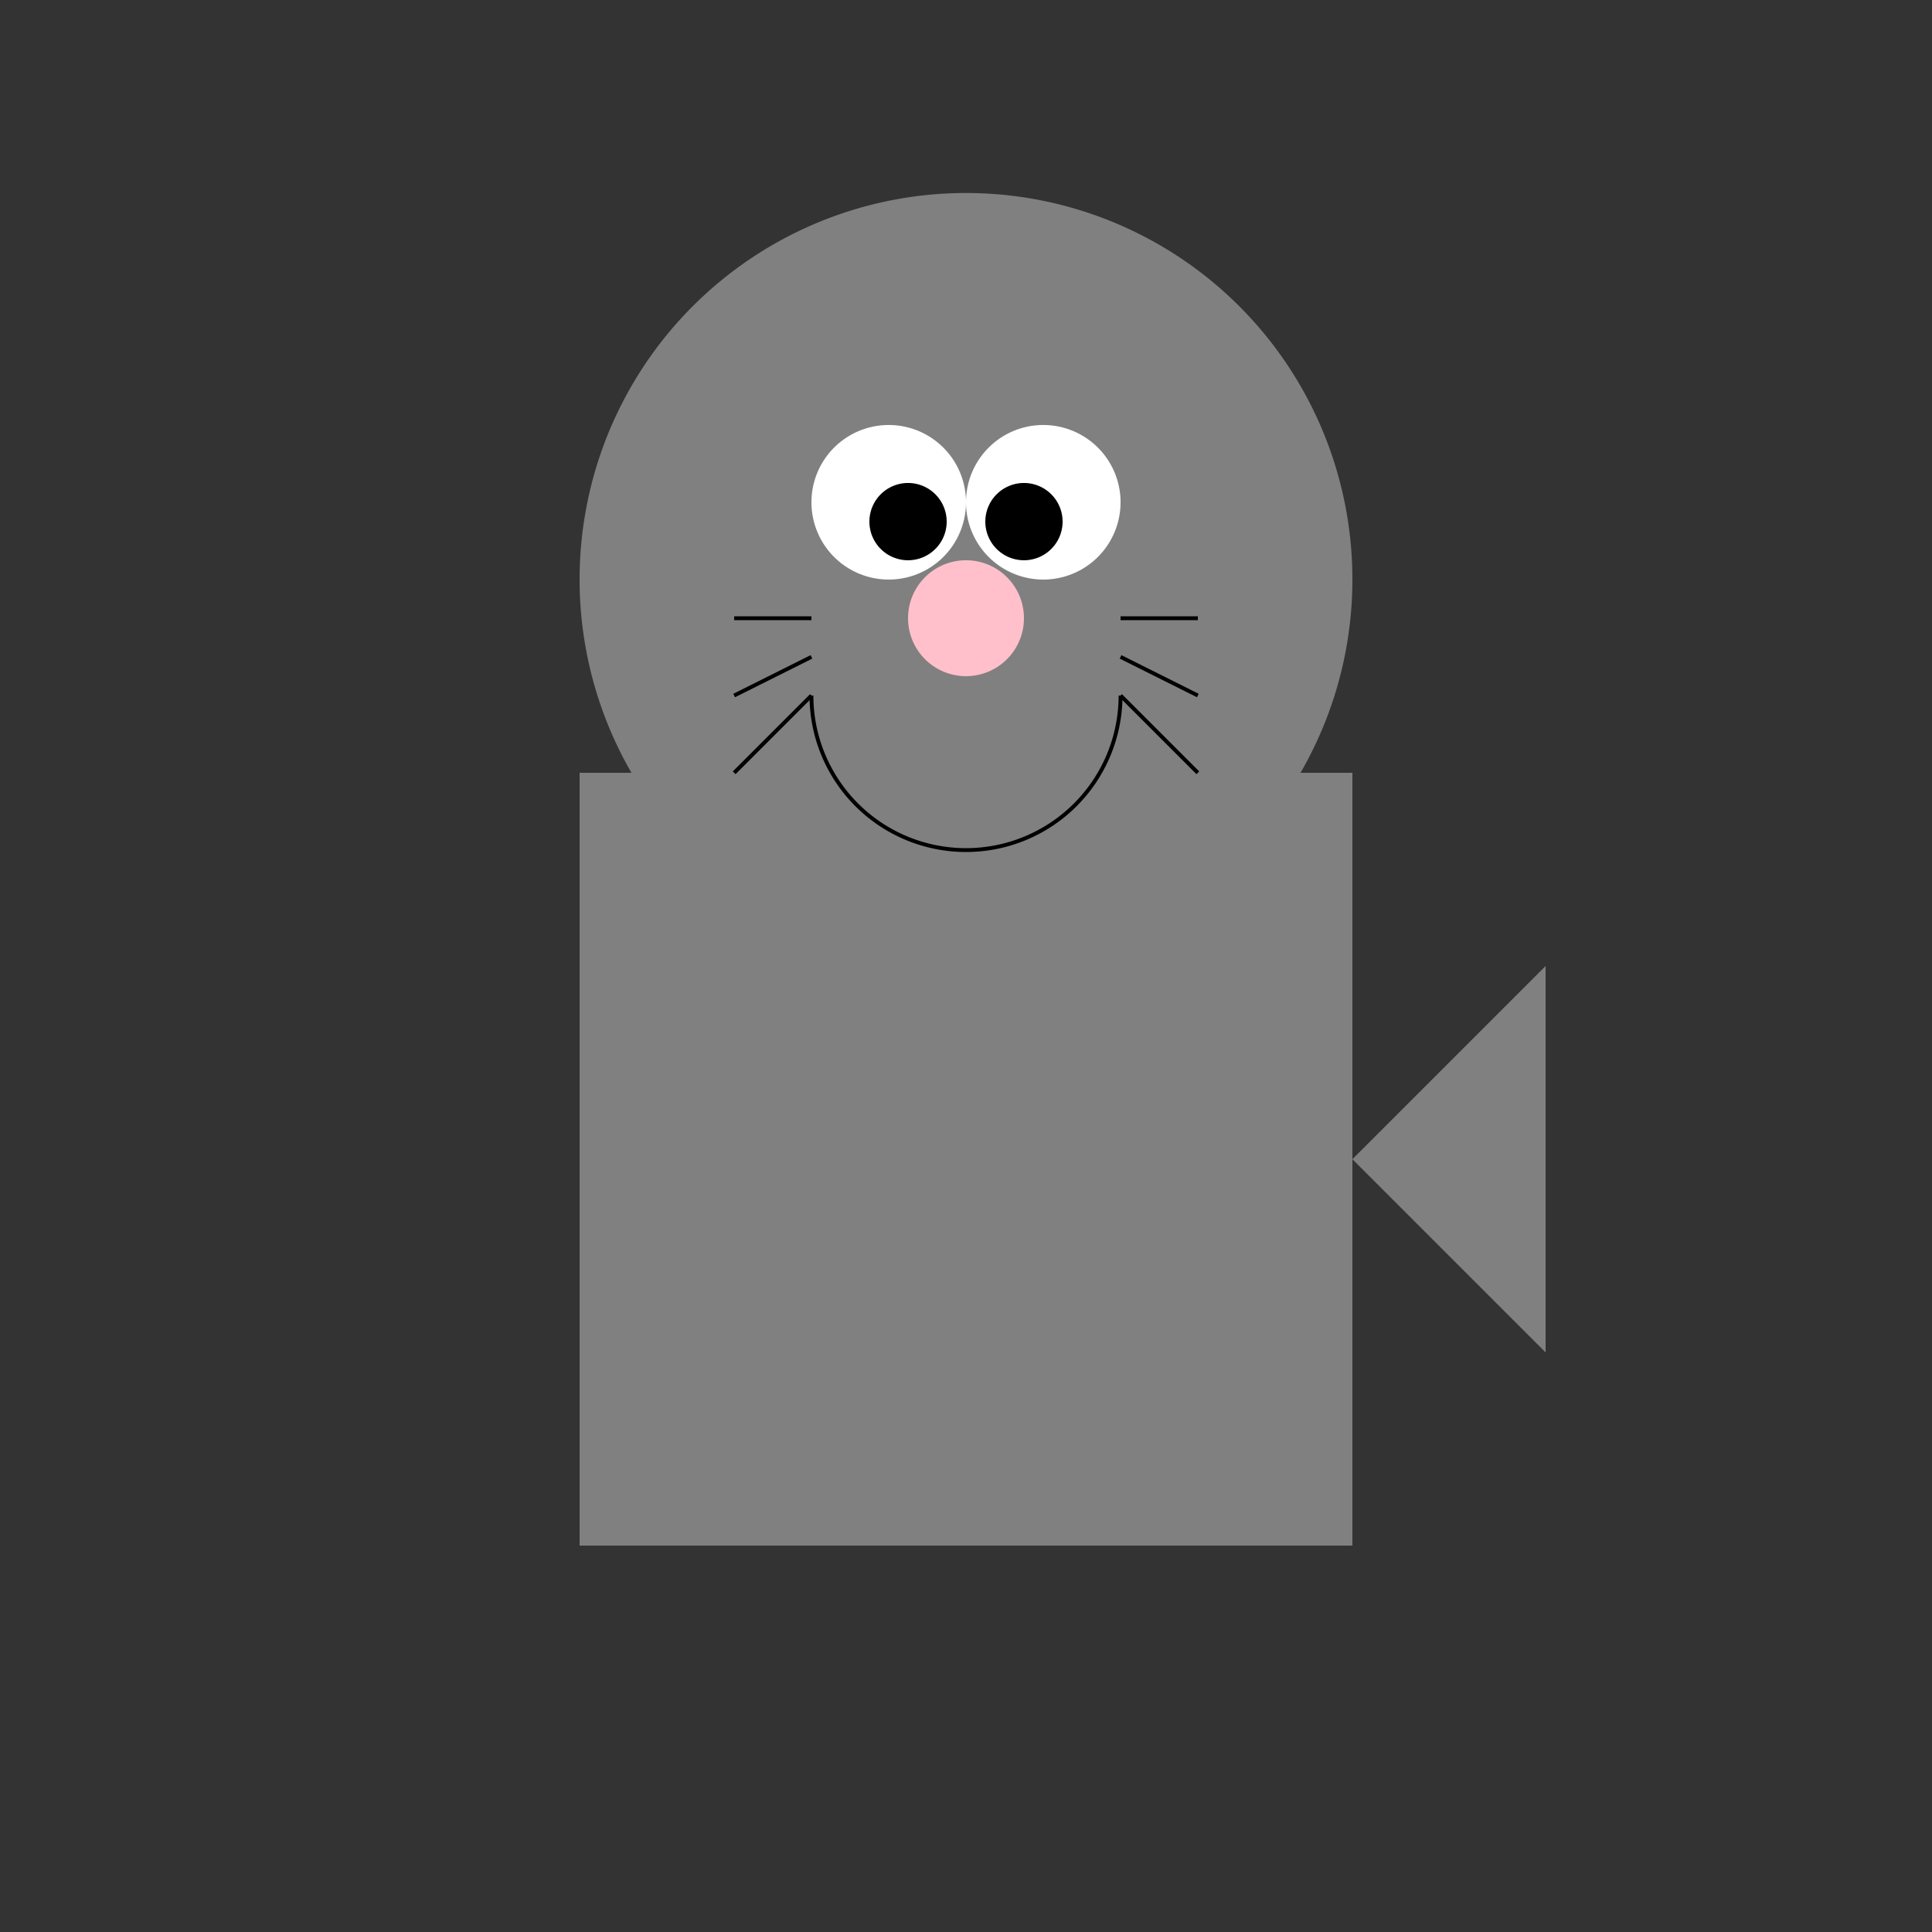 <!--

Generated by DrawGPT.
Free, open source, AI generated images in SVG, PNG, and HTML Canvas format.
https://drawgpt.ai

Created: 2024-01-16T07:51:00.893Z
Link: https://drawgpt.ai/prompt/139247/

-->
<svg xmlns="http://www.w3.org/2000/svg" xmlns:xlink="http://www.w3.org/1999/xlink" width="500" height="500"><rect width="100%" height="100%" fill="#333333" stroke="none"/><defs/><g><rect fill="gray" stroke="none" x="150" y="200" width="200" height="200"/><path fill="gray" stroke="none" paint-order="stroke fill markers" d=" M 350 150 A 100 100 0 1 1 350 149.9"/><path fill="gray" stroke="none" paint-order="stroke fill markers" d=" M 200 100 L 250 100 L 250 150"/><path fill="gray" stroke="none" paint-order="stroke fill markers" d=" M 300 100 L 250 100 L 250 150"/><path fill="white" stroke="none" paint-order="stroke fill markers" d=" M 250 130 A 20 20 0 1 1 250 129.98"/><path fill="white" stroke="none" paint-order="stroke fill markers" d=" M 290 130 A 20 20 0 1 1 290 129.98"/><path fill="black" stroke="none" paint-order="stroke fill markers" d=" M 245 135 A 10 10 0 1 1 245 134.99"/><path fill="black" stroke="none" paint-order="stroke fill markers" d=" M 275 135 A 10 10 0 1 1 275 134.99"/><path fill="pink" stroke="none" paint-order="stroke fill markers" d=" M 265 160 A 15 15 0 1 1 265 159.985"/><path fill="none" stroke="black" paint-order="fill stroke markers" d=" M 290 180 A 40 40 0 0 1 210 180" stroke-miterlimit="10" stroke-dasharray=""/><path fill="none" stroke="black" paint-order="fill stroke markers" d=" M 210 160 L 190 160" stroke-miterlimit="10" stroke-dasharray=""/><path fill="none" stroke="black" paint-order="fill stroke markers" d=" M 210 170 L 190 180" stroke-miterlimit="10" stroke-dasharray=""/><path fill="none" stroke="black" paint-order="fill stroke markers" d=" M 210 180 L 190 200" stroke-miterlimit="10" stroke-dasharray=""/><path fill="none" stroke="black" paint-order="fill stroke markers" d=" M 290 160 L 310 160" stroke-miterlimit="10" stroke-dasharray=""/><path fill="none" stroke="black" paint-order="fill stroke markers" d=" M 290 170 L 310 180" stroke-miterlimit="10" stroke-dasharray=""/><path fill="none" stroke="black" paint-order="fill stroke markers" d=" M 290 180 L 310 200" stroke-miterlimit="10" stroke-dasharray=""/><path fill="gray" stroke="none" paint-order="stroke fill markers" d=" M 350 300 L 400 350 L 400 250"/><rect fill="gray" stroke="none" x="180" y="350" width="50" height="50"/><rect fill="gray" stroke="none" x="280" y="350" width="50" height="50"/></g></svg>